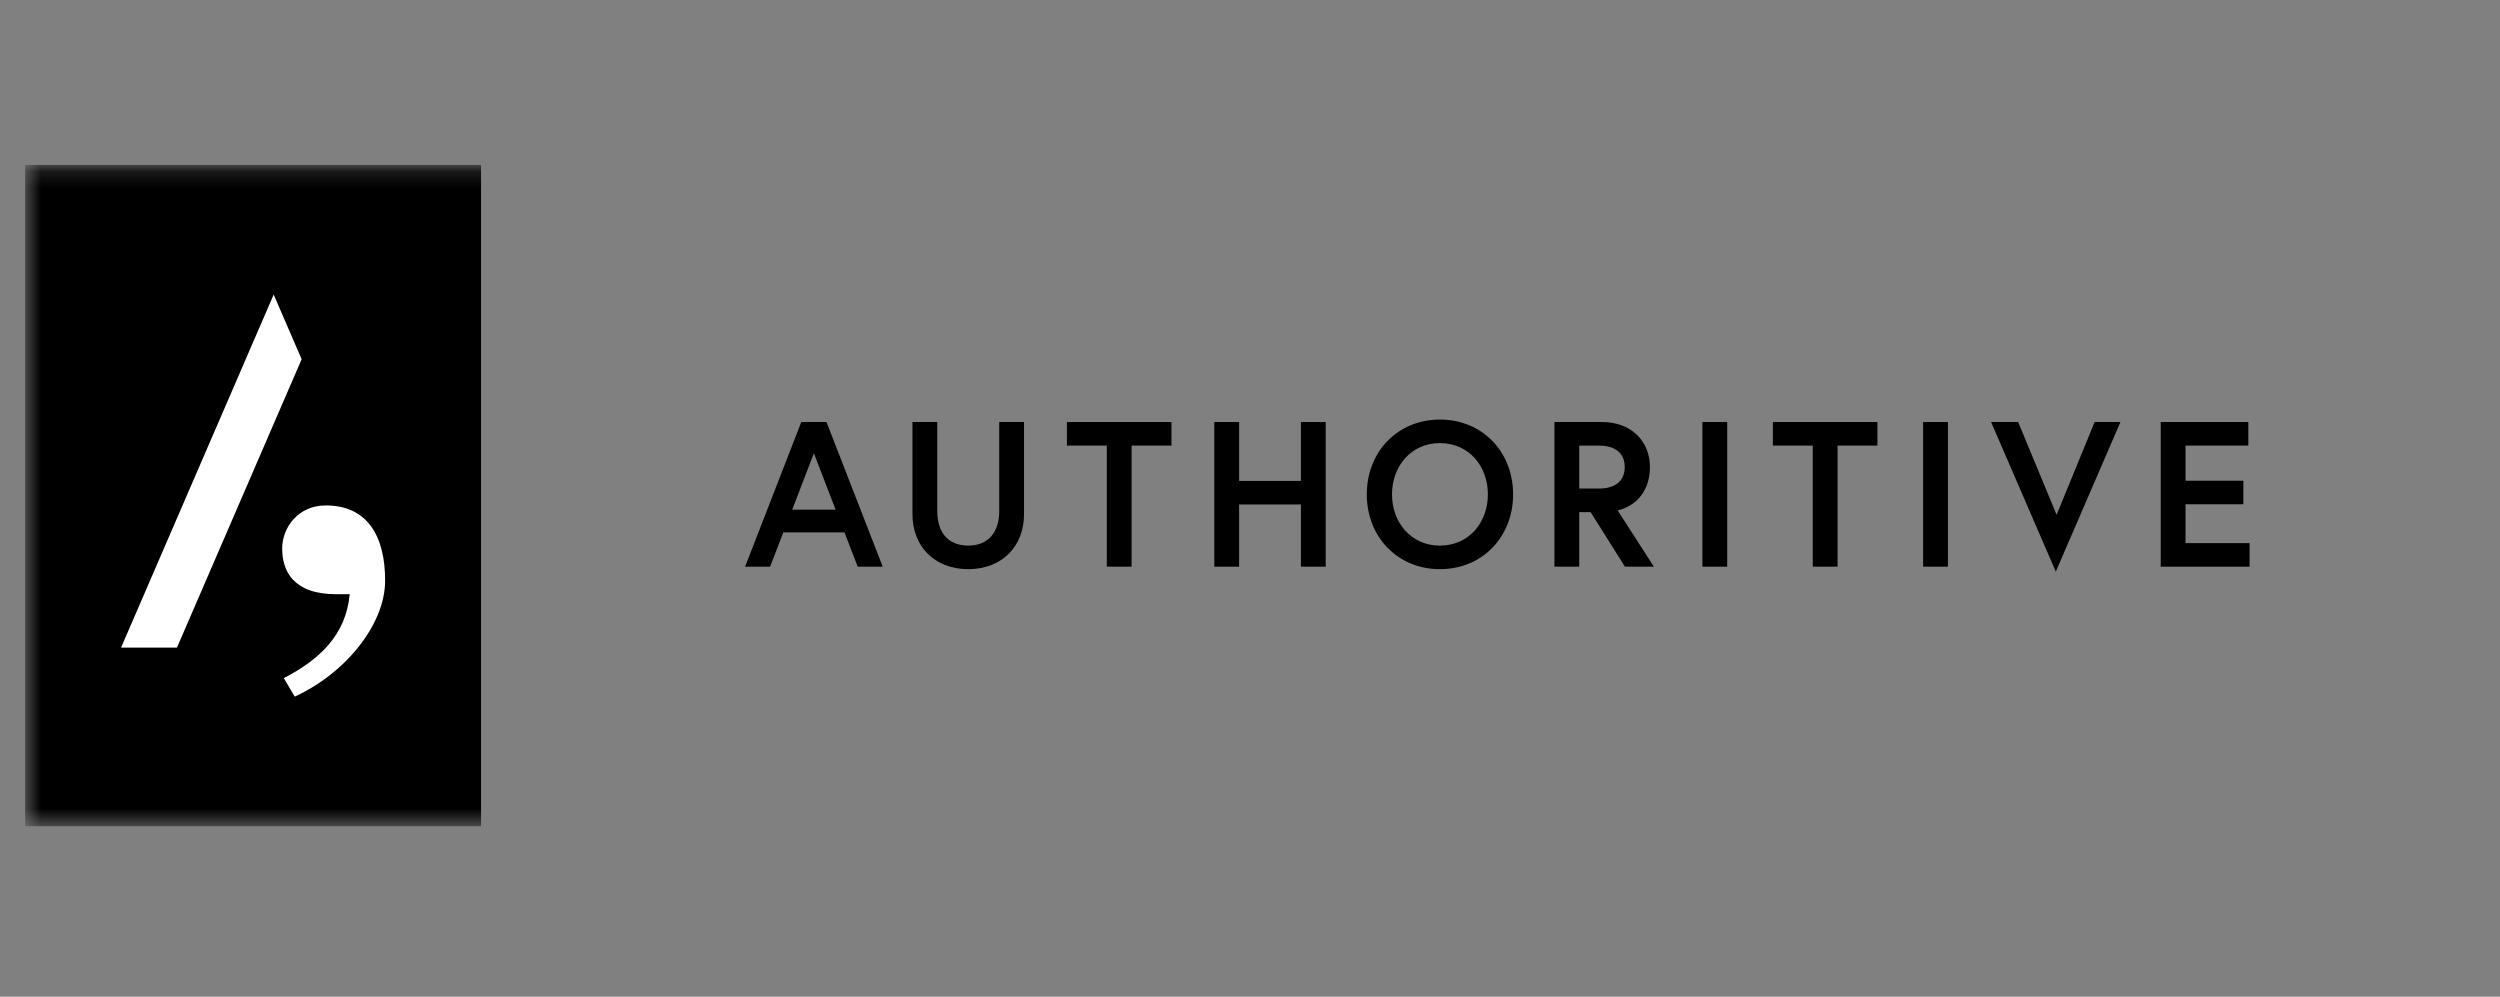 <svg width="153" height="61" viewBox="0 0 153 61" fill="none" xmlns="http://www.w3.org/2000/svg">
<rect x="0" y="0" width="153" height="61" fill="#808080" stroke="none"/>
<g clip-path="url(#clip0_5401_7660)">
<mask id="mask0_5401_7660" style="mask-type:luminance" maskUnits="userSpaceOnUse" x="1" y="10" width="151" height="41">
<path d="M151.553 10.191H1.553V50.469H151.553V10.191Z" fill="white"/>
</mask>
<g mask="url(#mask0_5401_7660)">
<path d="M45.6 34.68H47.13L47.939 32.581H51.682L52.492 34.68H54.022L50.582 25.828H49.039L45.6 34.68ZM49.811 27.738L51.139 31.19H48.483L49.811 27.738Z" fill="black"/>
<path d="M61.153 31.279C61.153 32.543 60.508 33.391 59.256 33.391C57.992 33.391 57.359 32.543 57.359 31.279C57.359 28.357 57.359 25.828 57.359 25.828H55.842V31.468C55.842 33.416 57.17 34.832 59.256 34.832C61.343 34.832 62.671 33.416 62.671 31.468V25.828H61.153C61.153 25.828 61.153 28.357 61.153 31.279Z" fill="black"/>
<path d="M67.736 34.68H69.253V27.27H71.694V25.828H65.295V27.27H67.736V34.68Z" fill="black"/>
<path d="M79.615 29.432H75.834V25.828H74.316V34.68H75.834V30.874H79.615V34.68H81.133V25.828H79.615V29.432Z" fill="black"/>
<path d="M88.125 25.677C85.545 25.677 83.648 27.637 83.648 30.255C83.648 32.872 85.545 34.833 88.125 34.833C90.705 34.833 92.602 32.872 92.602 30.255C92.602 27.637 90.705 25.677 88.125 25.677ZM88.125 33.391C86.342 33.391 85.191 31.962 85.191 30.255C85.191 28.547 86.342 27.118 88.125 27.118C89.909 27.118 91.059 28.547 91.059 30.255C91.059 31.962 89.909 33.391 88.125 33.391Z" fill="black"/>
<path d="M95.133 34.68H96.65V31.342H97.346L99.445 34.68H101.216L99.003 31.241C100.267 30.924 100.976 29.913 100.976 28.585C100.976 26.966 99.799 25.828 98.041 25.828H95.133V34.68ZM97.852 29.9H96.65V27.27H97.852C98.826 27.27 99.433 27.712 99.433 28.585C99.433 29.457 98.826 29.9 97.852 29.9Z" fill="black"/>
<path d="M104.188 34.68H105.705V25.828H104.188V34.68Z" fill="black"/>
<path d="M110.941 34.68H112.458V27.27H114.899V25.828H108.5V27.27H110.941V34.68Z" fill="black"/>
<path d="M117.695 34.68H119.213V25.828H117.695V34.68Z" fill="black"/>
<path d="M129.772 25.828H128.191L125.864 31.506L123.512 25.828H121.855L125.814 34.984L129.772 25.828Z" fill="black"/>
<path d="M133.754 27.27H137.598V25.828H132.236V34.68H137.674V33.239H133.754V30.861H137.295V29.42H133.754V27.27Z" fill="black"/>
<path d="M29.44 10.073H1.539V50.588H29.44V10.073Z" fill="black"/>
<path d="M23.57 35.532C23.57 32.833 22.503 30.933 19.936 30.933C18.236 30.933 17.27 32.299 17.27 33.566C17.27 34.932 17.936 36.366 20.57 36.366H21.403C21.169 38.899 19.503 40.399 17.369 41.499L18.036 42.633C21.169 41.199 23.57 38.199 23.57 35.532Z" fill="white"/>
<path d="M7.408 39.635H10.829L18.46 21.985L16.749 18.028L7.408 39.635Z" fill="white"/>
</g>
</g>
<defs>
<clipPath id="clip0_5401_7660">
<rect width="150.442" height="40.5" fill="white" transform="translate(1.109 10.08)"/>
</clipPath>
</defs>
</svg>
